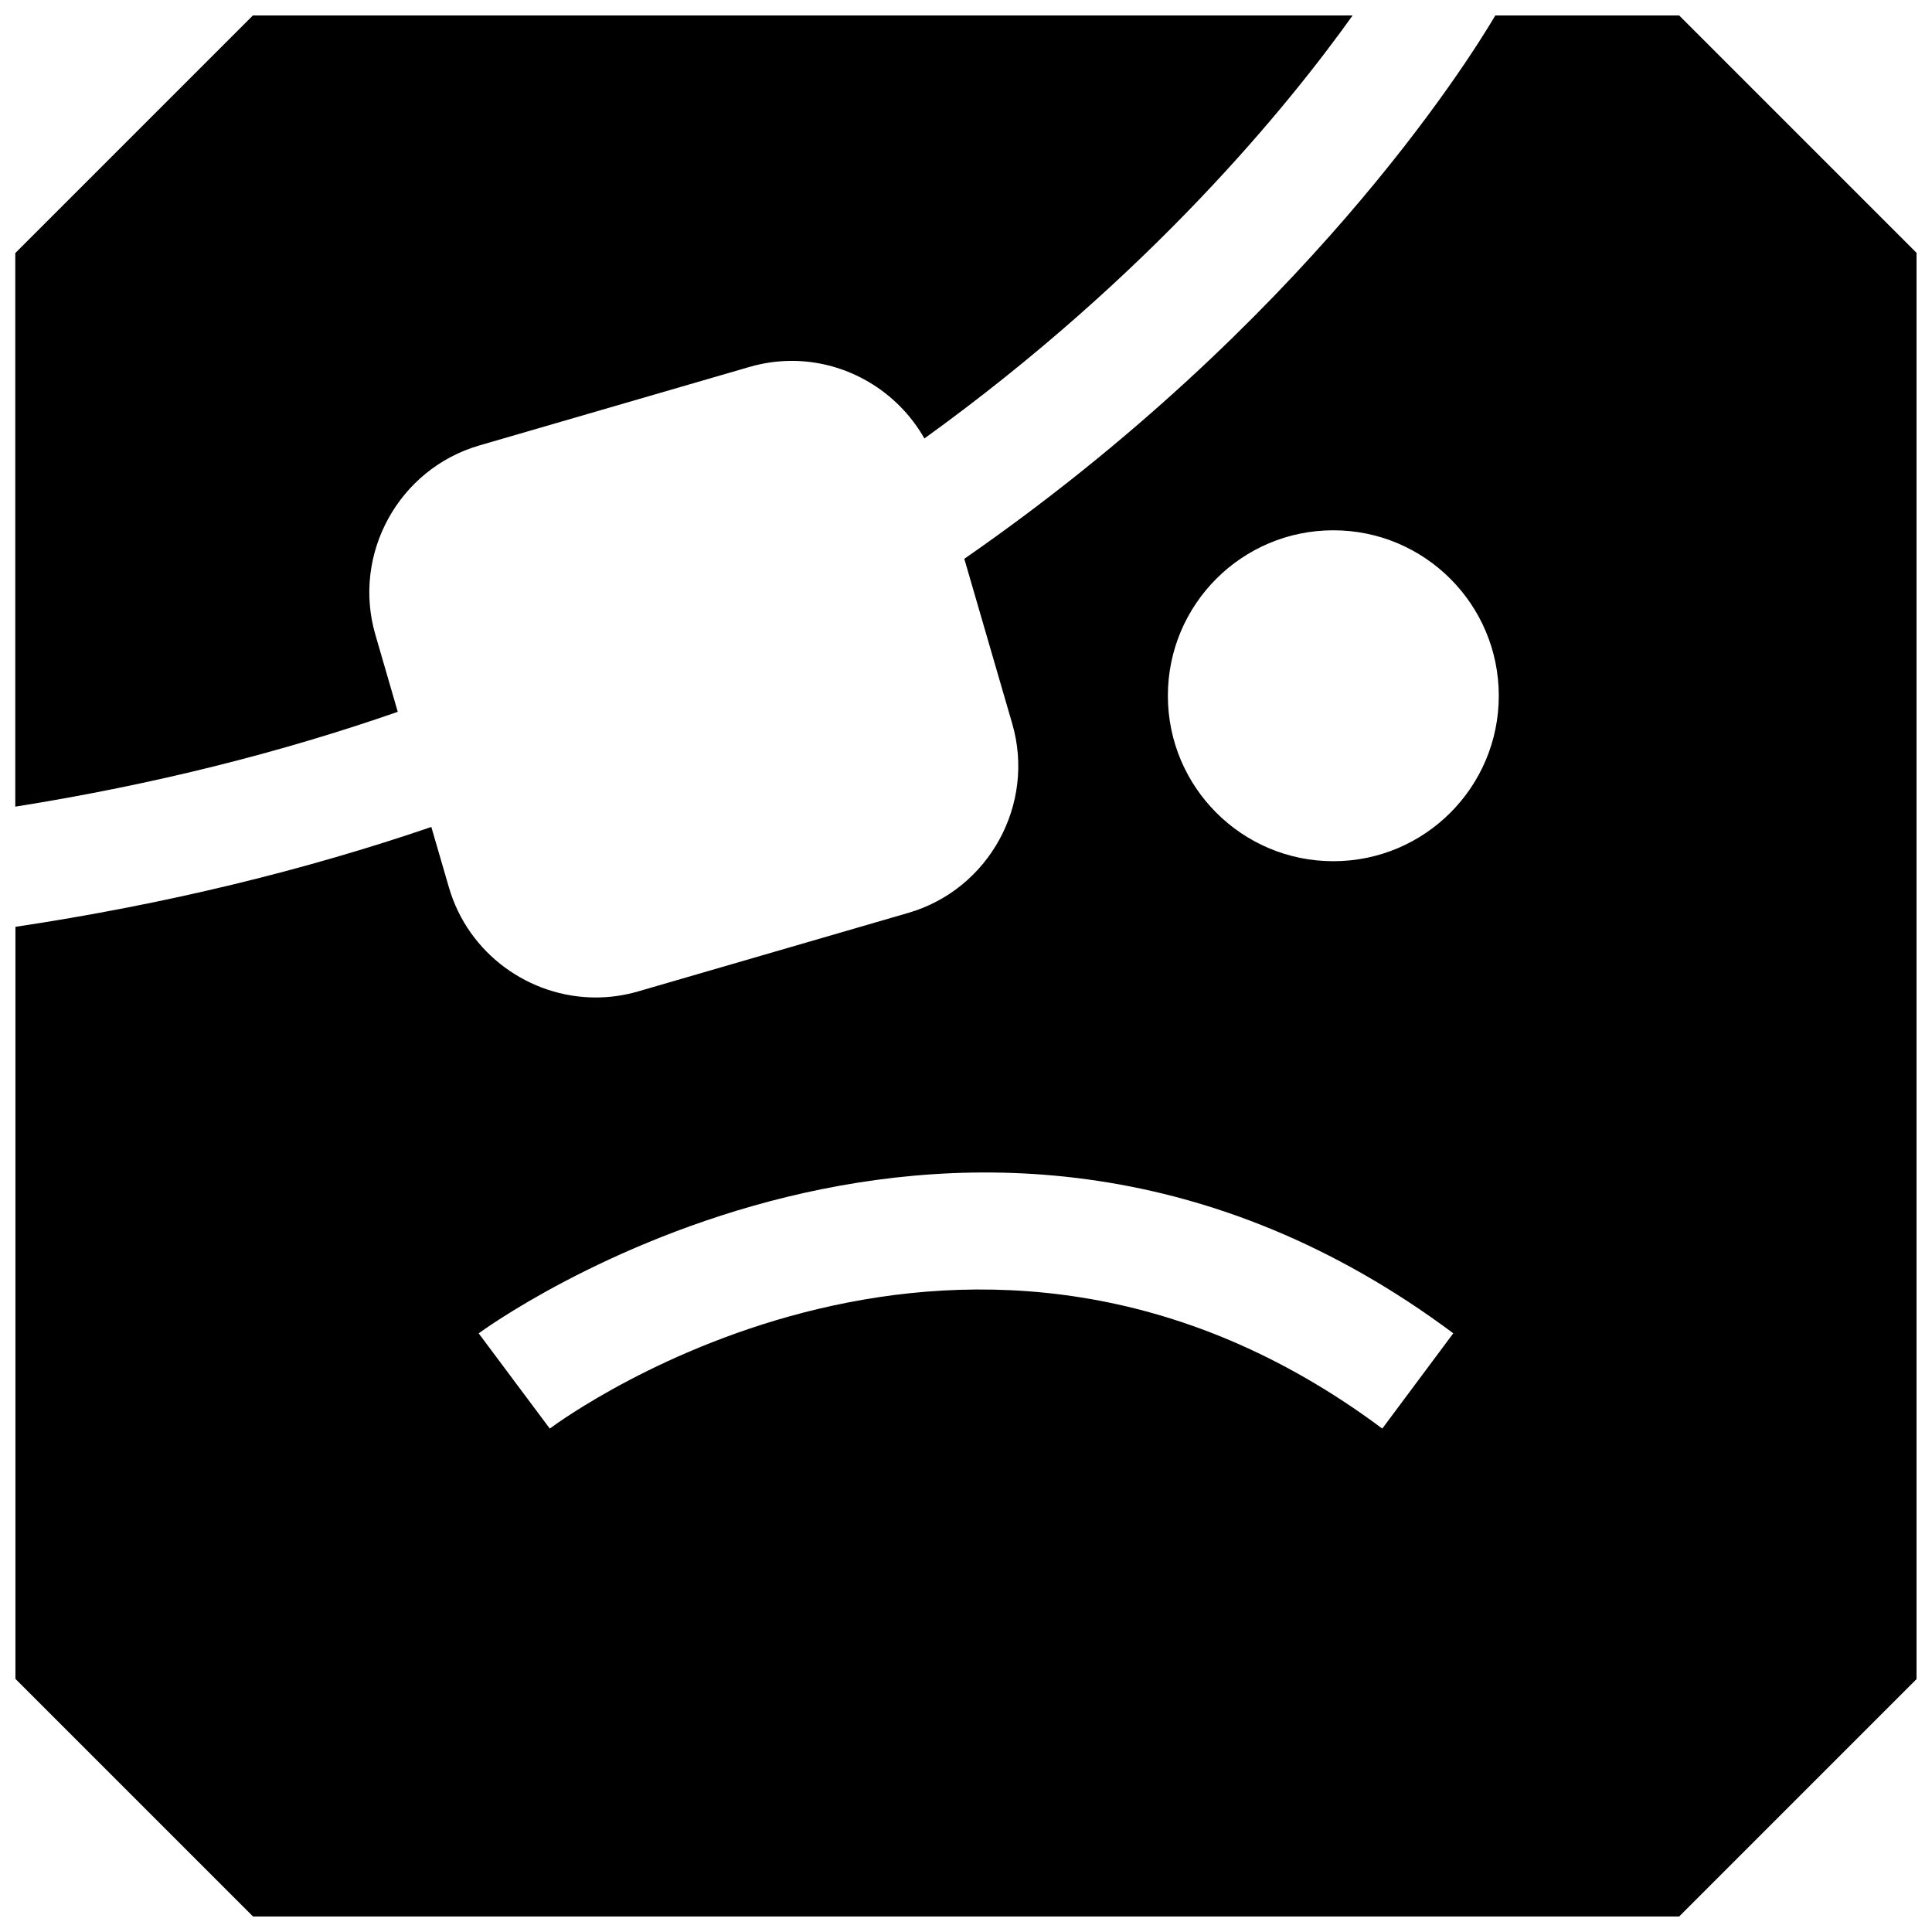 <?xml version="1.0" encoding="UTF-8"?>
<!-- Uploaded to: SVG Repo, www.svgrepo.com, Generator: SVG Repo Mixer Tools -->
<svg width="800px" height="800px" version="1.1" viewBox="144 144 512 512" xmlns="http://www.w3.org/2000/svg">
 <defs>
  <clipPath id="b">
   <path d="m148.09 148.09h354.91v209.91h-354.91z"/>
  </clipPath>
  <clipPath id="a">
   <path d="m148.09 148.09h503.81v503.81h-503.81z"/>
  </clipPath>
 </defs>
 <g>
  <g clip-path="url(#b)">
   <path d="m243.47 312.18c-6.203-21.363 6.188-43.926 27.551-50.129l71.605-20.812c3.731-1.086 7.512-1.605 11.211-1.605 14.469 0 27.945 7.918 35.141 20.562 59.703-43.059 96.418-88.199 113.48-112.1l-291.43-0.004-62.977 62.977v146.7c36.762-5.84 70.613-14.422 101.36-25.129z"/>
  </g>
  <g clip-path="url(#a)">
   <path d="m540.28 148.09c-7.512 12.723-50.918 81.742-140.73 144l12.707 43.707c6.203 21.363-6.188 43.926-27.551 50.129l-71.605 20.812c-3.731 1.086-7.512 1.605-11.211 1.605-17.539 0-33.785-11.523-38.918-29.156l-4.664-16.031c-33.348 11.398-70.141 20.453-110.22 26.465v199.3l62.977 62.977h377.92l62.977-62.977-0.004-377.86-62.977-62.977zm-29.961 374.5c-108.84-81.223-216.1-3.371-220.62 0l-18.844-25.238c1.289-0.961 130.39-95.426 258.28-0.016zm-12.973-150.36c-24.215 0-43.848-19.633-43.848-43.848 0-24.215 19.633-43.848 43.848-43.848s43.848 19.633 43.848 43.848c0 24.23-19.633 43.848-43.848 43.848z"/>
  </g>
 </g>
</svg>